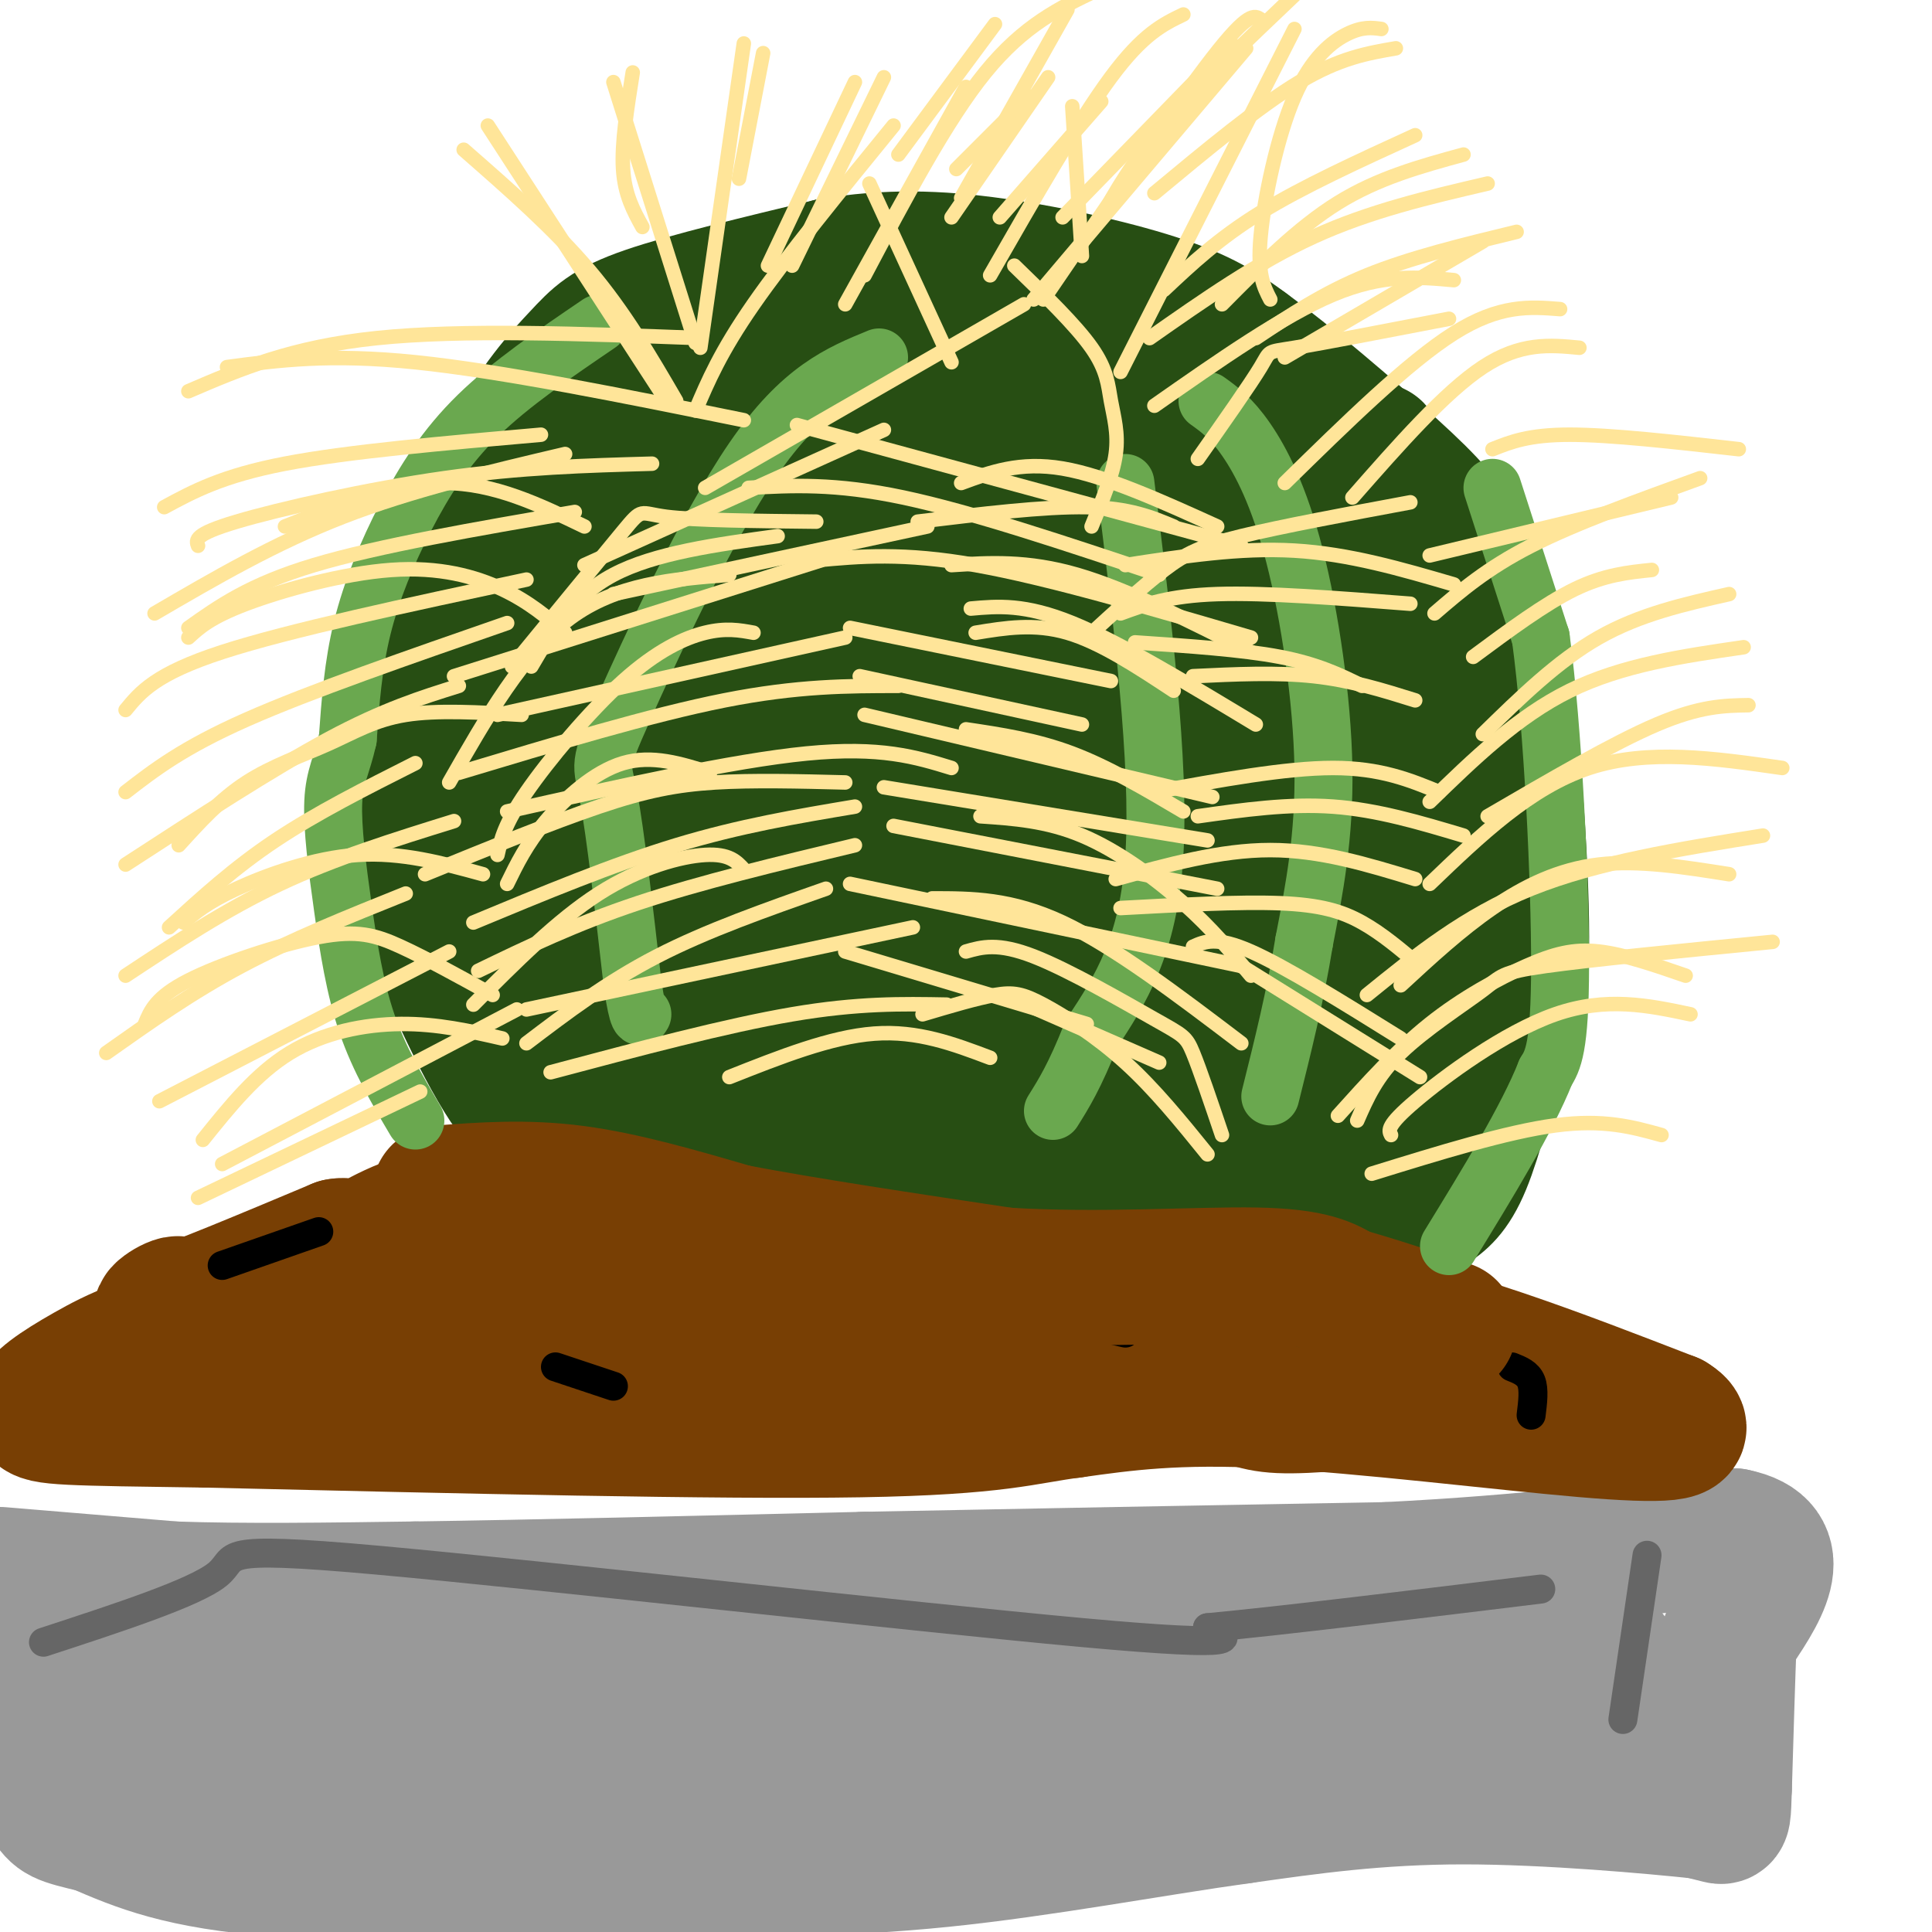 <svg viewBox='0 0 400 400' version='1.1' xmlns='http://www.w3.org/2000/svg' xmlns:xlink='http://www.w3.org/1999/xlink'><g fill='none' stroke='#999999' stroke-width='28' stroke-linecap='round' stroke-linejoin='round'><path d='M0,326c0.000,0.000 36.000,3.000 36,3'/><path d='M36,329c14.333,0.500 32.167,0.250 50,0'/><path d='M86,329c23.833,-0.333 58.417,-1.167 93,-2'/><path d='M179,327c33.500,-0.667 70.750,-1.333 108,-2'/><path d='M287,325c30.000,-1.500 51.000,-4.250 72,-7'/><path d='M359,318c11.833,2.333 5.417,11.667 -1,21'/><path d='M358,339c-0.333,8.667 -0.667,19.833 -1,31'/><path d='M357,370c-0.200,6.200 -0.200,6.200 -1,6c-0.800,-0.200 -2.400,-0.600 -4,-1'/><path d='M352,375c-9.467,-1.000 -31.133,-3.000 -49,-3c-17.867,0.000 -31.933,2.000 -46,4'/><path d='M257,376c-18.311,2.533 -41.089,6.867 -62,9c-20.911,2.133 -39.956,2.067 -59,2'/><path d='M136,387c-24.822,0.711 -57.378,1.489 -78,0c-20.622,-1.489 -29.311,-5.244 -38,-9'/><path d='M20,378c-7.709,-1.832 -7.983,-1.911 -10,-5c-2.017,-3.089 -5.778,-9.189 -6,-13c-0.222,-3.811 3.094,-5.334 3,-8c-0.094,-2.666 -3.598,-6.476 11,-8c14.598,-1.524 47.299,-0.762 80,0'/><path d='M98,344c17.155,0.726 20.042,2.542 60,2c39.958,-0.542 116.988,-3.440 151,-4c34.012,-0.560 25.006,1.220 16,3'/><path d='M325,345c9.644,2.467 25.756,7.133 21,9c-4.756,1.867 -30.378,0.933 -56,0'/><path d='M290,354c-44.578,2.533 -128.022,8.867 -172,10c-43.978,1.133 -48.489,-2.933 -53,-7'/><path d='M65,357c-18.722,-1.207 -39.029,-0.726 -47,0c-7.971,0.726 -3.608,1.695 0,3c3.608,1.305 6.459,2.944 12,4c5.541,1.056 13.770,1.528 22,2'/><path d='M52,366c17.667,1.167 50.833,3.083 84,5'/></g>
<g fill='none' stroke='#666666' stroke-width='6' stroke-linecap='round' stroke-linejoin='round'><path d='M9,340c15.673,-5.125 31.345,-10.250 36,-14c4.655,-3.750 -1.708,-6.125 33,-3c34.708,3.125 110.488,11.750 146,15c35.512,3.250 30.756,1.125 26,-1'/><path d='M250,337c15.833,-1.500 42.417,-4.750 69,-8'/><path d='M341,322c0.000,0.000 -5.000,34.000 -5,34'/></g>
<g fill='none' stroke='#783f04' stroke-width='28' stroke-linecap='round' stroke-linejoin='round'><path d='M28,281c4.800,-5.178 9.600,-10.356 9,-11c-0.600,-0.644 -6.600,3.244 -2,2c4.600,-1.244 19.800,-7.622 35,-14'/><path d='M70,258c4.438,-0.898 -1.968,3.856 0,3c1.968,-0.856 12.311,-7.322 17,-8c4.689,-0.678 3.724,4.433 9,6c5.276,1.567 16.793,-0.409 28,0c11.207,0.409 22.103,3.205 33,6'/><path d='M157,265c15.155,1.393 36.542,1.875 48,5c11.458,3.125 12.988,8.893 23,10c10.012,1.107 28.506,-2.446 47,-6'/><path d='M275,274c13.756,0.044 24.644,3.156 36,7c11.356,3.844 23.178,8.422 35,13'/><path d='M346,294c4.726,2.845 -0.958,3.458 -18,2c-17.042,-1.458 -45.440,-4.988 -65,-6c-19.560,-1.012 -30.280,0.494 -41,2'/><path d='M222,292c-10.156,1.289 -15.044,3.511 -44,4c-28.956,0.489 -81.978,-0.756 -135,-2'/><path d='M43,294c-29.156,-0.415 -34.547,-0.451 -35,-2c-0.453,-1.549 4.032,-4.609 10,-8c5.968,-3.391 13.419,-7.112 25,-8c11.581,-0.888 27.290,1.056 43,3'/><path d='M86,279c8.381,1.917 7.833,5.208 30,5c22.167,-0.208 67.048,-3.917 93,-4c25.952,-0.083 32.976,3.458 40,7'/><path d='M249,287c8.578,2.067 10.022,3.733 16,4c5.978,0.267 16.489,-0.867 27,-2'/></g>
<g fill='none' stroke='#000000' stroke-width='6' stroke-linecap='round' stroke-linejoin='round'><path d='M46,262c0.000,0.000 20.000,-7.000 20,-7'/><path d='M115,283c0.000,0.000 12.000,4.000 12,4'/><path d='M211,271c0.000,0.000 22.000,5.000 22,5'/><path d='M313,283c1.667,0.667 3.333,1.333 4,3c0.667,1.667 0.333,4.333 0,7'/></g>
<g fill='none' stroke='#274e13' stroke-width='28' stroke-linecap='round' stroke-linejoin='round'><path d='M121,235c-4.667,-0.583 -9.333,-1.167 -15,-9c-5.667,-7.833 -12.333,-22.917 -19,-38'/><path d='M87,188c-4.022,-14.311 -4.578,-31.089 -1,-47c3.578,-15.911 11.289,-30.956 19,-46'/><path d='M105,95c5.952,-11.452 11.333,-17.083 15,-21c3.667,-3.917 5.619,-6.119 14,-9c8.381,-2.881 23.190,-6.440 38,-10'/><path d='M172,55c11.690,-1.917 21.917,-1.708 34,0c12.083,1.708 26.024,4.917 35,8c8.976,3.083 12.988,6.042 17,9'/><path d='M258,72c8.619,6.262 21.667,17.417 30,25c8.333,7.583 11.952,11.595 15,18c3.048,6.405 5.524,15.202 8,24'/><path d='M311,139c2.356,15.733 4.244,43.067 4,58c-0.244,14.933 -2.622,17.467 -5,20'/><path d='M310,217c-2.022,8.044 -4.578,18.156 -7,24c-2.422,5.844 -4.711,7.422 -7,9'/><path d='M296,250c-8.000,2.333 -24.500,3.667 -41,5'/><path d='M255,255c-9.356,1.889 -12.244,4.111 -21,3c-8.756,-1.111 -23.378,-5.556 -38,-10'/><path d='M196,248c-13.833,-2.500 -29.417,-3.750 -45,-5'/><path d='M151,243c-11.833,-2.000 -18.917,-4.500 -26,-7'/><path d='M169,66c-7.988,3.881 -15.976,7.762 -24,14c-8.024,6.238 -16.083,14.833 -22,23c-5.917,8.167 -9.690,15.905 -12,23c-2.310,7.095 -3.155,13.548 -4,20'/><path d='M107,146c-0.119,14.964 1.583,42.375 4,58c2.417,15.625 5.548,19.464 7,20c1.452,0.536 1.226,-2.232 1,-5'/><path d='M119,219c-0.284,-7.836 -1.493,-24.926 1,-43c2.493,-18.074 8.689,-37.133 13,-50c4.311,-12.867 6.738,-19.541 15,-29c8.262,-9.459 22.361,-21.703 31,-27c8.639,-5.297 11.820,-3.649 15,-2'/><path d='M194,68c-7.619,13.500 -34.167,48.250 -48,74c-13.833,25.750 -14.952,42.500 -15,55c-0.048,12.500 0.976,20.750 2,29'/><path d='M133,226c3.690,-8.203 11.914,-43.212 20,-67c8.086,-23.788 16.033,-36.356 24,-48c7.967,-11.644 15.953,-22.366 24,-29c8.047,-6.634 16.156,-9.181 21,-10c4.844,-0.819 6.422,0.091 8,1'/><path d='M230,73c0.954,2.029 -0.660,6.601 -6,13c-5.340,6.399 -14.405,14.625 -26,29c-11.595,14.375 -25.720,34.899 -33,47c-7.280,12.101 -7.714,15.780 -9,23c-1.286,7.220 -3.423,17.982 -4,26c-0.577,8.018 0.407,13.291 2,15c1.593,1.709 3.797,-0.145 6,-2'/><path d='M160,224c9.791,-21.529 31.270,-74.352 44,-101c12.730,-26.648 16.711,-27.122 20,-29c3.289,-1.878 5.885,-5.159 12,-10c6.115,-4.841 15.747,-11.240 14,-5c-1.747,6.240 -14.874,25.120 -28,44'/><path d='M222,123c-9.274,13.321 -18.458,24.625 -29,52c-10.542,27.375 -22.440,70.821 -16,64c6.440,-6.821 31.220,-63.911 56,-121'/><path d='M233,118c11.266,-24.247 11.432,-24.365 14,-26c2.568,-1.635 7.537,-4.786 12,-10c4.463,-5.214 8.418,-12.490 -1,12c-9.418,24.490 -32.209,80.745 -55,137'/><path d='M203,231c-11.061,26.971 -11.212,25.900 -3,6c8.212,-19.900 24.788,-58.627 39,-88c14.212,-29.373 26.061,-49.392 28,-48c1.939,1.392 -6.030,24.196 -14,47'/><path d='M253,148c-8.048,27.201 -21.167,71.703 -27,88c-5.833,16.297 -4.378,4.388 -2,-7c2.378,-11.388 5.679,-22.254 15,-42c9.321,-19.746 24.660,-48.373 40,-77'/><path d='M279,110c7.793,-18.174 7.274,-25.108 1,-3c-6.274,22.108 -18.305,73.260 -24,102c-5.695,28.740 -5.056,35.069 -2,24c3.056,-11.069 8.528,-39.534 14,-68'/><path d='M268,165c3.646,-15.084 5.762,-18.793 2,-11c-3.762,7.793 -13.400,27.089 -19,44c-5.600,16.911 -7.162,31.438 -8,41c-0.838,9.562 -0.954,14.161 6,-4c6.954,-18.161 20.977,-59.080 35,-100'/><path d='M284,135c2.405,14.060 -9.083,99.208 -11,123c-1.917,23.792 5.738,-13.774 10,-42c4.262,-28.226 5.131,-47.113 6,-66'/><path d='M289,150c-0.250,-1.714 -3.875,27.000 -5,51c-1.125,24.000 0.250,43.286 2,34c1.750,-9.286 3.875,-47.143 6,-85'/><path d='M292,150c-1.548,-25.250 -8.417,-45.875 -8,-43c0.417,2.875 8.119,29.250 11,44c2.881,14.750 0.940,17.875 -1,21'/></g>
<g fill='none' stroke='#783f04' stroke-width='28' stroke-linecap='round' stroke-linejoin='round'><path d='M91,247c8.917,-0.667 17.833,-1.333 28,0c10.167,1.333 21.583,4.667 33,8'/><path d='M152,255c14.833,2.833 35.417,5.917 56,9'/><path d='M208,264c19.467,1.222 40.133,-0.222 52,0c11.867,0.222 14.933,2.111 18,4'/><path d='M278,268c6.667,1.833 14.333,4.417 22,7'/></g>
<g fill='none' stroke='#6aa84f' stroke-width='12' stroke-linecap='round' stroke-linejoin='round'><path d='M250,83c2.452,1.762 4.905,3.524 8,8c3.095,4.476 6.833,11.667 10,24c3.167,12.333 5.762,29.810 6,44c0.238,14.190 -1.881,25.095 -4,36'/><path d='M270,195c-1.833,11.333 -4.417,21.667 -7,32'/><path d='M182,74c-8.054,3.298 -16.107,6.595 -26,21c-9.893,14.405 -21.625,39.917 -27,52c-5.375,12.083 -4.393,10.738 -3,18c1.393,7.262 3.196,23.131 5,39'/><path d='M131,204c1.167,7.500 1.583,6.750 2,6'/><path d='M233,100c3.583,29.000 7.167,58.000 6,77c-1.167,19.000 -7.083,28.000 -13,37'/><path d='M226,214c-3.500,8.833 -5.750,12.417 -8,16'/><path d='M124,67c-9.119,6.202 -18.238,12.405 -25,19c-6.762,6.595 -11.167,13.583 -15,21c-3.833,7.417 -7.095,15.262 -9,23c-1.905,7.738 -2.452,15.369 -3,23'/><path d='M72,153c-1.217,5.488 -2.759,7.708 -3,13c-0.241,5.292 0.820,13.656 2,22c1.180,8.344 2.480,16.670 5,24c2.520,7.330 6.260,13.665 10,20'/><path d='M309,101c0.000,0.000 10.000,31.000 10,31'/><path d='M319,132c2.578,18.956 4.022,50.844 4,68c-0.022,17.156 -1.511,19.578 -3,22'/><path d='M320,222c-3.833,9.667 -11.917,22.833 -20,36'/></g>
<g fill='none' stroke='#ffe599' stroke-width='3' stroke-linecap='round' stroke-linejoin='round'><path d='M117,94c-15.917,3.750 -31.833,7.500 -46,13c-14.167,5.500 -26.583,12.750 -39,20'/><path d='M112,90c-20.000,1.750 -40.000,3.500 -53,6c-13.000,2.500 -19.000,5.750 -25,9'/><path d='M154,87c-25.083,-5.083 -50.167,-10.167 -68,-12c-17.833,-1.833 -28.417,-0.417 -39,1'/><path d='M145,70c-24.667,-0.917 -49.333,-1.833 -67,0c-17.667,1.833 -28.333,6.417 -39,11'/><path d='M135,96c-13.556,0.378 -27.111,0.756 -43,3c-15.889,2.244 -34.111,6.356 -43,9c-8.889,2.644 -8.444,3.822 -8,5'/><path d='M119,106c-20.333,3.500 -40.667,7.000 -54,11c-13.333,4.000 -19.667,8.500 -26,13'/><path d='M109,120c-24.583,5.250 -49.167,10.500 -63,15c-13.833,4.500 -16.917,8.250 -20,12'/><path d='M105,129c-20.417,7.083 -40.833,14.167 -54,20c-13.167,5.833 -19.083,10.417 -25,15'/><path d='M95,142c-7.750,2.417 -15.500,4.833 -27,11c-11.500,6.167 -26.750,16.083 -42,26'/><path d='M86,158c-10.250,5.167 -20.500,10.333 -29,16c-8.500,5.667 -15.250,11.833 -22,18'/><path d='M94,170c-12.333,3.833 -24.667,7.667 -36,13c-11.333,5.333 -21.667,12.167 -32,19'/><path d='M84,185c-11.833,4.750 -23.667,9.500 -34,15c-10.333,5.500 -19.167,11.750 -28,18'/><path d='M93,197c0.000,0.000 -60.000,31.000 -60,31'/><path d='M107,209c0.000,0.000 -61.000,32.000 -61,32'/><path d='M87,226c0.000,0.000 -46.000,22.000 -46,22'/><path d='M114,222c18.167,-4.833 36.333,-9.667 50,-12c13.667,-2.333 22.833,-2.167 32,-2'/><path d='M109,209c0.000,0.000 80.000,-17.000 80,-17'/><path d='M99,201c10.000,-4.833 20.000,-9.667 33,-14c13.000,-4.333 29.000,-8.167 45,-12'/><path d='M98,191c14.417,-6.000 28.833,-12.000 42,-16c13.167,-4.000 25.083,-6.000 37,-8'/><path d='M88,181c13.133,-5.356 26.267,-10.711 36,-14c9.733,-3.289 16.067,-4.511 24,-5c7.933,-0.489 17.467,-0.244 27,0'/><path d='M105,168c23.333,-5.250 46.667,-10.500 62,-12c15.333,-1.500 22.667,0.750 30,3'/><path d='M95,160c19.917,-6.000 39.833,-12.000 55,-15c15.167,-3.000 25.583,-3.000 36,-3'/><path d='M103,148c0.000,0.000 72.000,-16.000 72,-16'/><path d='M94,140c0.000,0.000 76.000,-24.000 76,-24'/><path d='M127,123c0.000,0.000 65.000,-14.000 65,-14'/><path d='M121,117c0.000,0.000 62.000,-28.000 62,-28'/><path d='M146,101c0.000,0.000 66.000,-38.000 66,-38'/><path d='M144,85c2.583,-6.083 5.167,-12.167 12,-22c6.833,-9.833 17.917,-23.417 29,-37'/><path d='M144,71c0.000,0.000 -17.000,-54.000 -17,-54'/><path d='M140,83c-5.333,-9.167 -10.667,-18.333 -18,-27c-7.333,-8.667 -16.667,-16.833 -26,-25'/><path d='M138,83c0.000,0.000 -37.000,-57.000 -37,-57'/><path d='M133,47c-1.833,-3.333 -3.667,-6.667 -4,-12c-0.333,-5.333 0.833,-12.667 2,-20'/><path d='M145,72c0.000,0.000 9.000,-63.000 9,-63'/><path d='M153,37c0.000,0.000 5.000,-26.000 5,-26'/><path d='M159,55c0.000,0.000 18.000,-38.000 18,-38'/><path d='M164,55c0.000,0.000 19.000,-39.000 19,-39'/><path d='M175,63c0.000,0.000 25.000,-45.000 25,-45'/><path d='M186,32c0.000,0.000 20.000,-27.000 20,-27'/><path d='M197,45c0.000,0.000 20.000,-29.000 20,-29'/><path d='M198,35c0.000,0.000 15.000,-15.000 15,-15'/><path d='M207,45c0.000,0.000 21.000,-24.000 21,-24'/><path d='M205,57c9.167,-16.000 18.333,-32.000 25,-41c6.667,-9.000 10.833,-11.000 15,-13'/><path d='M220,45c0.000,0.000 35.000,-36.000 35,-36'/><path d='M214,62c0.000,0.000 44.000,-52.000 44,-52'/><path d='M228,45c3.167,-5.667 6.333,-11.333 13,-19c6.667,-7.667 16.833,-17.333 27,-27'/><path d='M199,41c0.000,0.000 22.000,-39.000 22,-39'/><path d='M179,57c8.500,-16.083 17.000,-32.167 25,-42c8.000,-9.833 15.500,-13.417 23,-17'/><path d='M216,62c13.750,-20.167 27.500,-40.333 35,-50c7.500,-9.667 8.750,-8.833 10,-8'/><path d='M239,40c10.833,-9.000 21.667,-18.000 30,-23c8.333,-5.000 14.167,-6.000 20,-7'/><path d='M241,60c5.667,-5.333 11.333,-10.667 20,-16c8.667,-5.333 20.333,-10.667 32,-16'/><path d='M238,70c11.167,-7.833 22.333,-15.667 34,-21c11.667,-5.333 23.833,-8.167 36,-11'/><path d='M260,70c7.000,-4.667 14.000,-9.333 23,-13c9.000,-3.667 20.000,-6.333 31,-9'/><path d='M232,77c0.000,0.000 36.000,-71.000 36,-71'/><path d='M263,62c-1.351,-2.595 -2.702,-5.190 -2,-13c0.702,-7.810 3.458,-20.833 7,-29c3.542,-8.167 7.869,-11.476 11,-13c3.131,-1.524 5.065,-1.262 7,-1'/><path d='M253,63c7.833,-7.917 15.667,-15.833 24,-21c8.333,-5.167 17.167,-7.583 26,-10'/><path d='M239,84c13.333,-9.333 26.667,-18.667 37,-23c10.333,-4.333 17.667,-3.667 25,-3'/><path d='M266,74c0.000,0.000 41.000,-24.000 41,-24'/><path d='M224,53c0.000,0.000 -2.000,-31.000 -2,-31'/><path d='M197,75c0.000,0.000 -17.000,-37.000 -17,-37'/><path d='M257,113c0.000,0.000 -92.000,-25.000 -92,-25'/><path d='M240,119c-19.417,-6.500 -38.833,-13.000 -53,-16c-14.167,-3.000 -23.083,-2.500 -32,-2'/><path d='M259,132c-21.000,-6.167 -42.000,-12.333 -57,-15c-15.000,-2.667 -24.000,-1.833 -33,-1'/><path d='M230,141c0.000,0.000 -54.000,-11.000 -54,-11'/><path d='M224,150c0.000,0.000 -46.000,-10.000 -46,-10'/><path d='M251,165c0.000,0.000 -72.000,-17.000 -72,-17'/><path d='M250,174c0.000,0.000 -67.000,-11.000 -67,-11'/><path d='M252,184c0.000,0.000 -67.000,-13.000 -67,-13'/><path d='M257,200c0.000,0.000 -81.000,-17.000 -81,-17'/><path d='M225,212c0.000,0.000 -50.000,-15.000 -50,-15'/><path d='M240,220c0.000,0.000 -32.000,-14.000 -32,-14'/><path d='M253,235c-2.292,-6.774 -4.583,-13.548 -6,-17c-1.417,-3.452 -1.958,-3.583 -8,-7c-6.042,-3.417 -17.583,-10.119 -25,-13c-7.417,-2.881 -10.708,-1.940 -14,-1'/><path d='M257,216c-13.167,-10.000 -26.333,-20.000 -37,-25c-10.667,-5.000 -18.833,-5.000 -27,-5'/><path d='M259,202c-4.044,-4.867 -8.089,-9.733 -14,-15c-5.911,-5.267 -13.689,-10.933 -21,-14c-7.311,-3.067 -14.156,-3.533 -21,-4'/><path d='M245,168c-7.750,-4.583 -15.500,-9.167 -23,-12c-7.500,-2.833 -14.750,-3.917 -22,-5'/><path d='M243,143c-7.583,-5.000 -15.167,-10.000 -22,-12c-6.833,-2.000 -12.917,-1.000 -19,0'/><path d='M260,150c-14.083,-8.500 -28.167,-17.000 -38,-21c-9.833,-4.000 -15.417,-3.500 -21,-3'/><path d='M259,135c-12.833,-6.500 -25.667,-13.000 -36,-16c-10.333,-3.000 -18.167,-2.500 -26,-2'/><path d='M243,109c-4.583,-1.917 -9.167,-3.833 -18,-4c-8.833,-0.167 -21.917,1.417 -35,3'/><path d='M252,109c-11.583,-5.250 -23.167,-10.500 -32,-12c-8.833,-1.500 -14.917,0.750 -21,3'/><path d='M106,138c9.400,-11.467 18.800,-22.933 23,-28c4.200,-5.067 3.200,-3.733 9,-3c5.800,0.733 18.400,0.867 31,1'/><path d='M110,138c4.250,-7.250 8.500,-14.500 17,-19c8.500,-4.500 21.250,-6.250 34,-8'/><path d='M93,162c7.667,-13.417 15.333,-26.833 25,-34c9.667,-7.167 21.333,-8.083 33,-9'/><path d='M103,177c0.720,-3.190 1.440,-6.381 6,-13c4.560,-6.619 12.958,-16.667 20,-23c7.042,-6.333 12.726,-8.952 17,-10c4.274,-1.048 7.137,-0.524 10,0'/><path d='M105,183c2.000,-4.111 4.000,-8.222 8,-13c4.000,-4.778 10.000,-10.222 16,-12c6.000,-1.778 12.000,0.111 18,2'/><path d='M98,208c8.711,-8.756 17.422,-17.511 26,-23c8.578,-5.489 17.022,-7.711 22,-8c4.978,-0.289 6.489,1.356 8,3'/><path d='M109,216c8.333,-6.333 16.667,-12.667 27,-18c10.333,-5.333 22.667,-9.667 35,-14'/><path d='M121,109c-9.333,-4.500 -18.667,-9.000 -29,-9c-10.333,0.000 -21.667,4.500 -33,9'/><path d='M117,131c-3.714,-3.185 -7.429,-6.369 -13,-9c-5.571,-2.631 -13.000,-4.708 -23,-4c-10.000,0.708 -22.571,4.202 -30,7c-7.429,2.798 -9.714,4.899 -12,7'/><path d='M108,148c-8.756,-0.518 -17.512,-1.036 -24,0c-6.488,1.036 -10.708,3.625 -16,6c-5.292,2.375 -11.655,4.536 -17,8c-5.345,3.464 -9.673,8.232 -14,13'/><path d='M100,181c-8.444,-2.311 -16.889,-4.622 -26,-4c-9.111,0.622 -18.889,4.178 -25,7c-6.111,2.822 -8.556,4.911 -11,7'/><path d='M102,206c-6.857,-3.786 -13.714,-7.571 -19,-10c-5.286,-2.429 -9.000,-3.500 -17,-2c-8.000,1.500 -20.286,5.571 -27,9c-6.714,3.429 -7.857,6.214 -9,9'/><path d='M104,215c-6.711,-1.533 -13.422,-3.067 -21,-3c-7.578,0.067 -16.022,1.733 -23,6c-6.978,4.267 -12.489,11.133 -18,18'/><path d='M277,231c6.107,-6.792 12.214,-13.583 19,-19c6.786,-5.417 14.250,-9.458 20,-12c5.750,-2.542 9.786,-3.583 15,-3c5.214,0.583 11.607,2.792 18,5'/><path d='M281,232c1.988,-4.565 3.976,-9.131 9,-14c5.024,-4.869 13.083,-10.042 17,-13c3.917,-2.958 3.690,-3.702 13,-5c9.310,-1.298 28.155,-3.149 47,-5'/><path d='M290,204c6.178,-5.711 12.356,-11.422 19,-16c6.644,-4.578 13.756,-8.022 22,-9c8.244,-0.978 17.622,0.511 27,2'/><path d='M283,206c10.167,-8.250 20.333,-16.500 34,-22c13.667,-5.500 30.833,-8.250 48,-11'/><path d='M296,183c10.417,-10.000 20.833,-20.000 33,-24c12.167,-4.000 26.083,-2.000 40,0'/><path d='M308,169c13.000,-7.583 26.000,-15.167 35,-19c9.000,-3.833 14.000,-3.917 19,-4'/><path d='M296,166c9.083,-8.833 18.167,-17.667 29,-23c10.833,-5.333 23.417,-7.167 36,-9'/><path d='M307,152c7.750,-7.583 15.500,-15.167 24,-20c8.500,-4.833 17.750,-6.917 27,-9'/><path d='M305,136c7.417,-5.500 14.833,-11.000 21,-14c6.167,-3.000 11.083,-3.500 16,-4'/><path d='M297,127c5.417,-4.667 10.833,-9.333 20,-14c9.167,-4.667 22.083,-9.333 35,-14'/><path d='M296,115c0.000,0.000 50.000,-12.000 50,-12'/><path d='M309,93c3.750,-1.500 7.500,-3.000 16,-3c8.500,0.000 21.750,1.500 35,3'/><path d='M288,235c-0.489,-0.956 -0.978,-1.911 5,-7c5.978,-5.089 18.422,-14.311 29,-18c10.578,-3.689 19.289,-1.844 28,0'/><path d='M284,243c14.000,-4.333 28.000,-8.667 38,-10c10.000,-1.333 16.000,0.333 22,2'/><path d='M290,215c-11.917,-7.417 -23.833,-14.833 -31,-18c-7.167,-3.167 -9.583,-2.083 -12,-1'/><path d='M294,200c-3.911,-3.333 -7.822,-6.667 -12,-9c-4.178,-2.333 -8.622,-3.667 -17,-4c-8.378,-0.333 -20.689,0.333 -33,1'/><path d='M293,182c-9.833,-3.000 -19.667,-6.000 -30,-6c-10.333,0.000 -21.167,3.000 -32,6'/><path d='M303,173c-8.917,-2.667 -17.833,-5.333 -27,-6c-9.167,-0.667 -18.583,0.667 -28,2'/><path d='M298,164c-6.083,-2.500 -12.167,-5.000 -22,-5c-9.833,0.000 -23.417,2.500 -37,5'/><path d='M293,145c-6.667,-2.083 -13.333,-4.167 -21,-5c-7.667,-0.833 -16.333,-0.417 -25,0'/><path d='M282,142c-4.583,-2.250 -9.167,-4.500 -17,-6c-7.833,-1.500 -18.917,-2.250 -30,-3'/><path d='M292,125c-15.000,-1.167 -30.000,-2.333 -40,-2c-10.000,0.333 -15.000,2.167 -20,4'/><path d='M301,121c-10.833,-3.167 -21.667,-6.333 -33,-7c-11.333,-0.667 -23.167,1.167 -35,3'/><path d='M292,104c-13.356,2.489 -26.711,4.978 -35,7c-8.289,2.022 -11.511,3.578 -16,7c-4.489,3.422 -10.244,8.711 -16,14'/><path d='M294,223c0.000,0.000 -37.000,-23.000 -37,-23'/><path d='M280,103c9.583,-10.917 19.167,-21.833 27,-27c7.833,-5.167 13.917,-4.583 20,-4'/><path d='M266,100c12.750,-12.500 25.500,-25.000 35,-31c9.500,-6.000 15.750,-5.500 22,-5'/><path d='M248,95c5.422,-7.711 10.844,-15.422 13,-19c2.156,-3.578 1.044,-3.022 7,-4c5.956,-0.978 18.978,-3.489 32,-6'/><path d='M226,109c2.202,-5.321 4.405,-10.643 5,-15c0.595,-4.357 -0.417,-7.750 -1,-11c-0.583,-3.250 -0.738,-6.357 -4,-11c-3.262,-4.643 -9.631,-10.821 -16,-17'/><path d='M250,239c-5.470,-6.756 -10.940,-13.512 -17,-19c-6.060,-5.488 -12.708,-9.708 -17,-12c-4.292,-2.292 -6.226,-2.655 -10,-2c-3.774,0.655 -9.387,2.327 -15,4'/><path d='M151,223c10.500,-4.167 21.000,-8.333 30,-9c9.000,-0.667 16.500,2.167 24,5'/></g>
</svg>